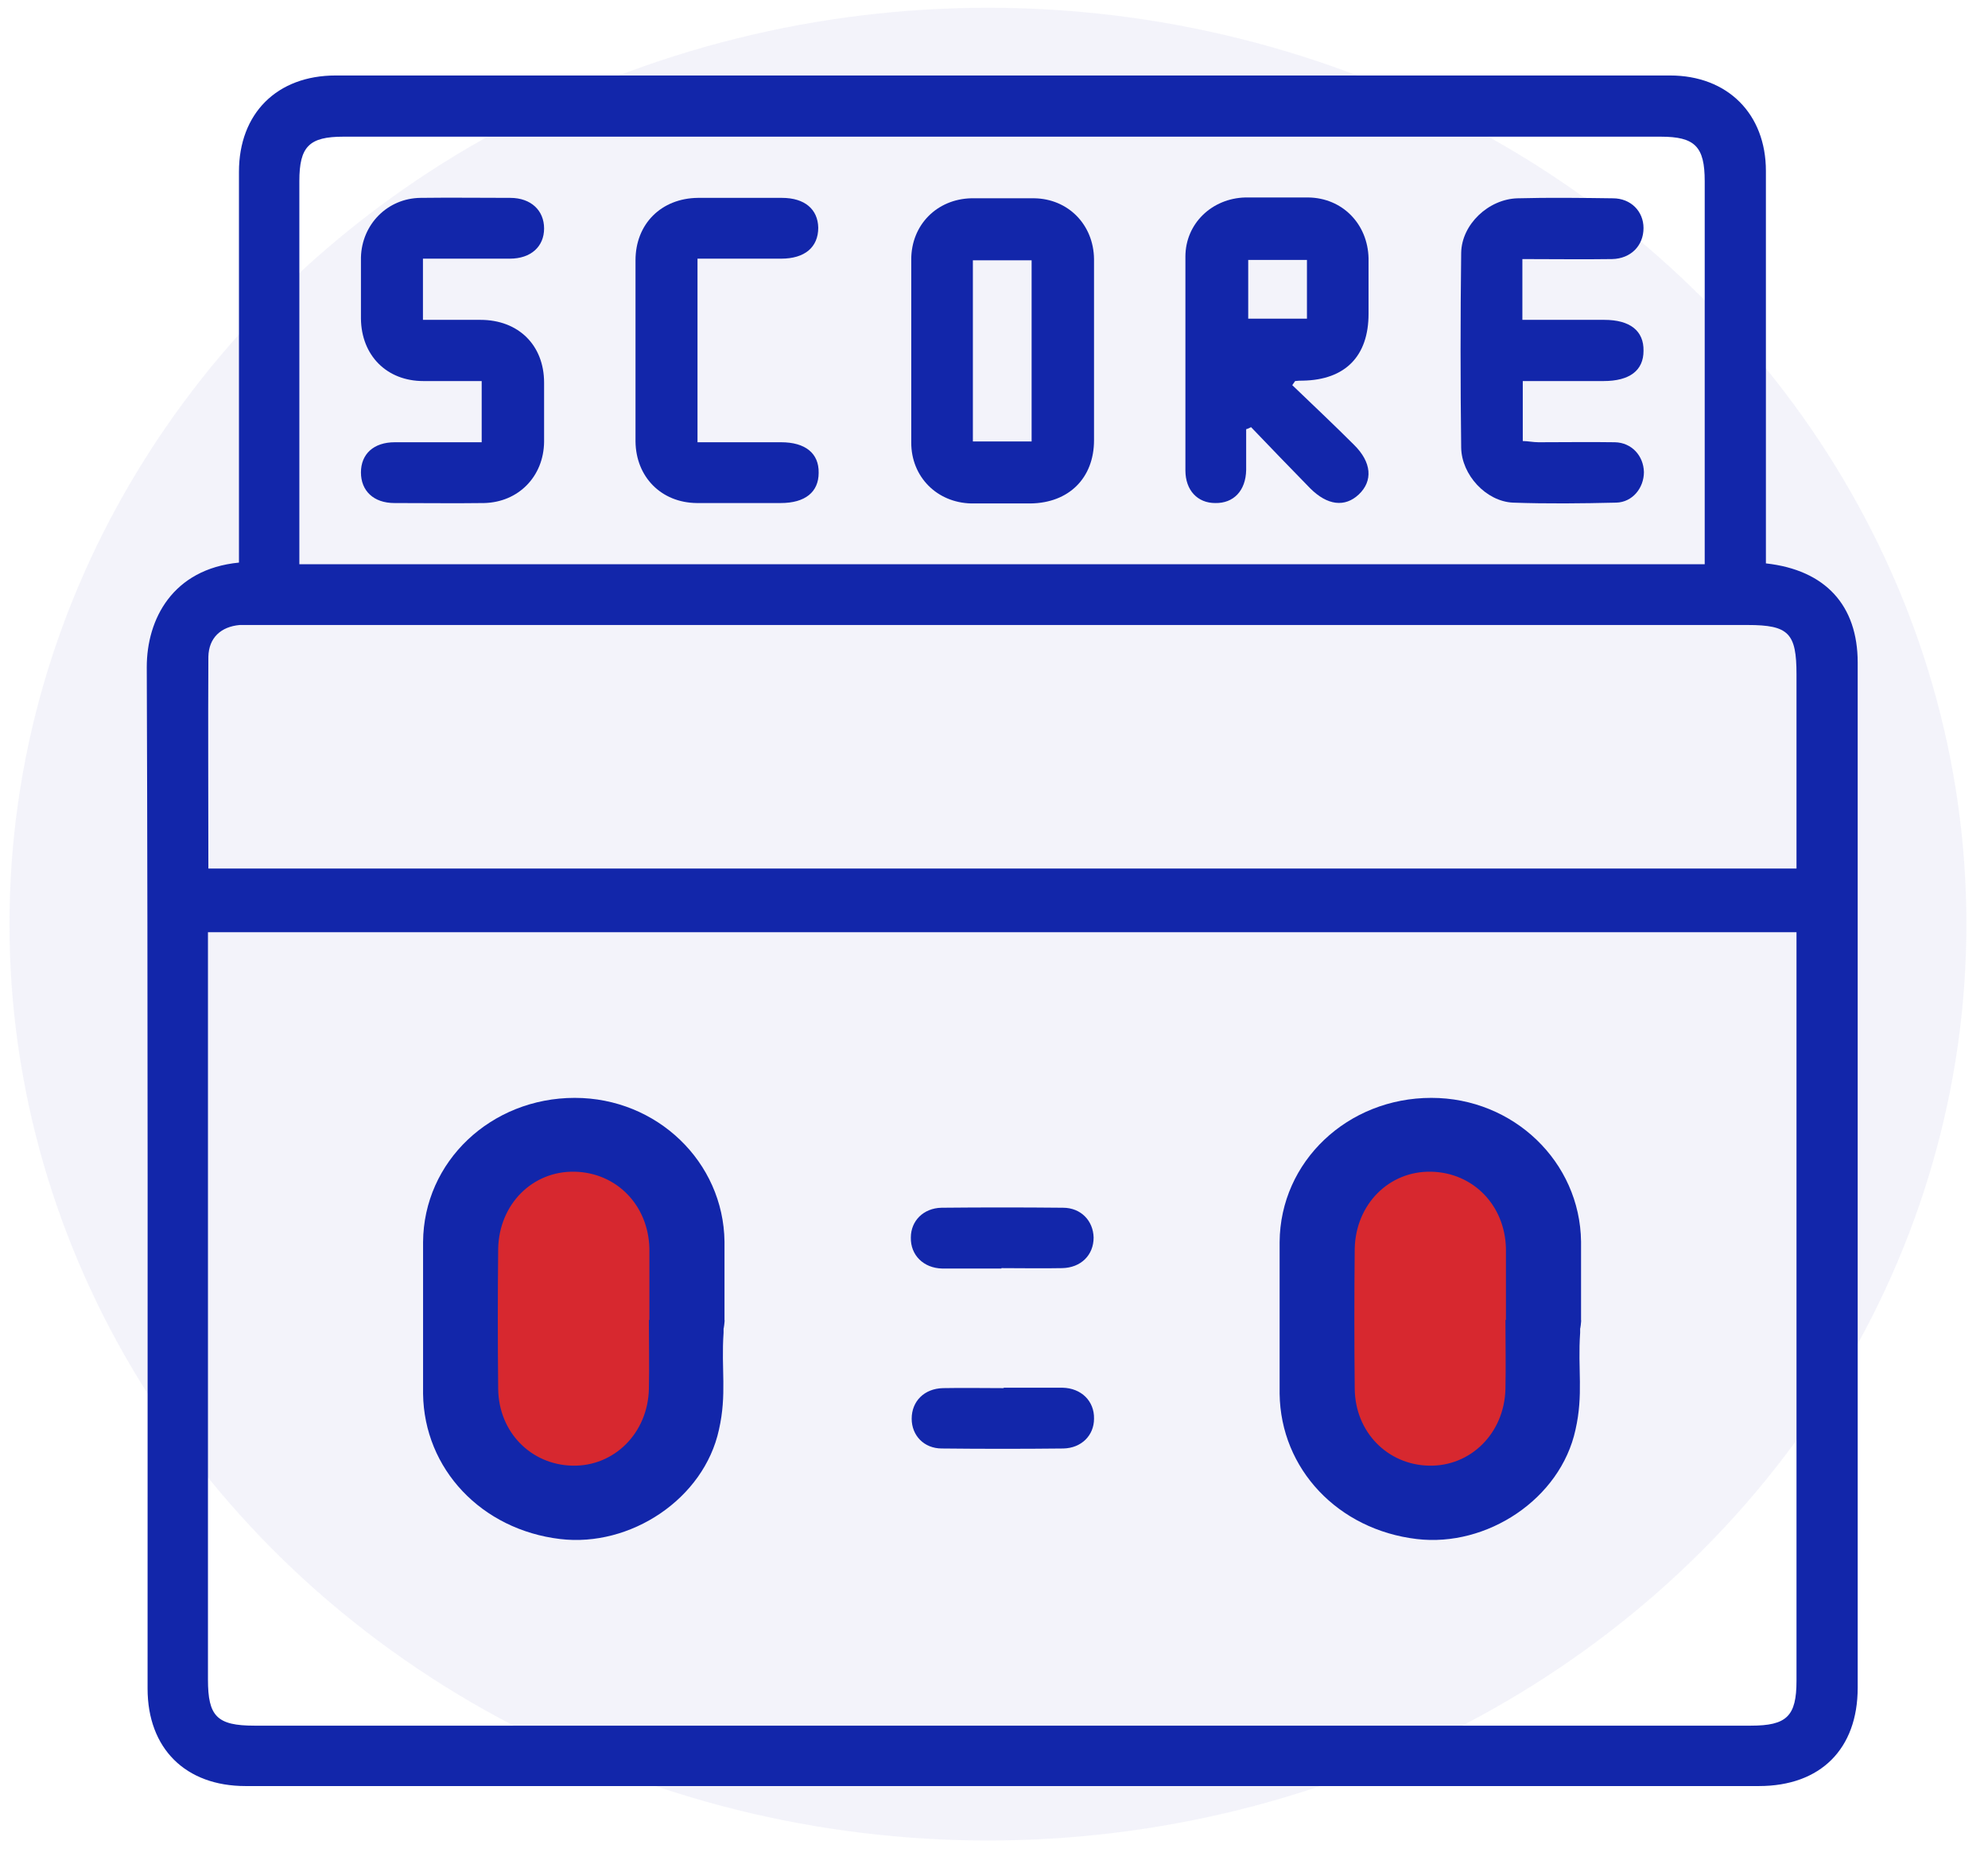 <svg xmlns="http://www.w3.org/2000/svg" width="64" height="60" viewBox="0 0 64 60" fill="none"><ellipse cx="31.805" cy="29.75" rx="31.5" ry="29.5" fill="#E8E9F7" fill-opacity="0.5"></ellipse><path d="M49.463 43.439C49.007 44.834 51.741 48.088 46.729 48.088C41.716 51.342 43.216 45.544 42.305 39.5C45.95 37.175 43.995 36.93 45.817 36C50.83 38.325 47.184 42.974 49.463 43.439Z" fill="#D7282F"></path><path d="M22.304 41.5C21.824 42.895 21.844 48.088 16.564 48.088C14.305 46 15.764 44.044 14.804 38C18.644 35.675 17.884 37.43 19.804 36.5C25.084 38.825 19.904 41.035 22.304 41.5Z" fill="#D7282F"></path><path d="M56.85 18.137C58.767 18.348 59.805 19.49 59.805 21.329C59.805 32.334 59.805 43.327 59.805 54.332C59.805 56.302 58.61 57.497 56.627 57.497C40.381 57.497 24.136 57.497 7.903 57.497C5.973 57.497 4.751 56.289 4.751 54.358C4.751 43.392 4.764 32.439 4.725 21.473C4.725 19.937 5.552 18.321 7.693 18.111C7.693 17.901 7.693 17.678 7.693 17.454C7.693 13.475 7.693 9.509 7.693 5.53C7.693 3.652 8.915 2.43 10.806 2.43C25.121 2.43 39.435 2.43 53.764 2.43C55.615 2.43 56.85 3.665 56.85 5.504C56.85 9.483 56.85 13.449 56.85 17.428C56.85 17.651 56.85 17.875 56.85 18.137ZM6.695 29.997V30.653C6.695 38.454 6.695 46.268 6.695 54.069C6.695 55.251 6.984 55.553 8.192 55.553C24.254 55.553 40.315 55.553 56.364 55.553C57.52 55.553 57.835 55.251 57.835 54.109C57.835 46.281 57.835 38.454 57.835 30.627C57.835 30.43 57.835 30.233 57.835 30.01H6.695V29.997ZM54.88 18.164V17.507C54.88 13.62 54.88 9.719 54.88 5.832C54.88 4.716 54.565 4.4 53.462 4.4C39.331 4.4 25.199 4.4 11.055 4.4C9.952 4.4 9.637 4.716 9.637 5.832C9.637 9.719 9.637 13.62 9.637 17.507C9.637 17.717 9.637 17.94 9.637 18.164H54.88ZM6.708 27.961H57.835C57.835 25.846 57.835 23.785 57.835 21.71C57.835 20.383 57.585 20.12 56.259 20.12C40.263 20.12 24.267 20.12 8.271 20.12C8.087 20.12 7.903 20.12 7.719 20.12C7.115 20.173 6.721 20.528 6.708 21.145C6.695 23.391 6.708 25.649 6.708 27.948V27.961Z" fill="#1226AA"></path><path d="M32.239 40.837C31.608 40.837 30.978 40.837 30.334 40.837C29.73 40.824 29.31 40.404 29.323 39.839C29.323 39.3 29.73 38.893 30.308 38.88C31.608 38.867 32.922 38.867 34.222 38.88C34.8 38.88 35.194 39.3 35.207 39.839C35.207 40.404 34.8 40.811 34.195 40.824C33.539 40.837 32.895 40.824 32.239 40.824V40.837Z" fill="#1226AA"></path><path d="M32.304 44.674C32.935 44.674 33.565 44.674 34.209 44.674C34.813 44.687 35.233 45.107 35.22 45.672C35.22 46.21 34.813 46.617 34.235 46.63C32.935 46.644 31.622 46.644 30.321 46.63C29.744 46.63 29.35 46.21 29.35 45.672C29.35 45.107 29.757 44.7 30.361 44.687C31.017 44.674 31.661 44.687 32.318 44.687L32.304 44.674Z" fill="#1226AA"></path><path d="M41.616 12.412C42.272 13.042 42.942 13.672 43.586 14.316C44.163 14.881 44.203 15.485 43.743 15.918C43.297 16.338 42.732 16.273 42.18 15.721C41.537 15.065 40.906 14.408 40.276 13.751C40.224 13.777 40.171 13.804 40.118 13.817C40.118 14.25 40.118 14.697 40.118 15.13C40.105 15.8 39.711 16.207 39.12 16.194C38.556 16.194 38.162 15.787 38.162 15.143C38.162 12.845 38.162 10.56 38.162 8.262C38.162 7.198 39.015 6.384 40.092 6.357C40.762 6.357 41.445 6.357 42.115 6.357C43.218 6.37 44.032 7.211 44.058 8.314C44.058 8.905 44.058 9.496 44.058 10.1C44.058 11.466 43.31 12.228 41.944 12.254C41.865 12.254 41.786 12.254 41.694 12.267L41.602 12.399L41.616 12.412ZM42.075 8.367H40.184V10.258H42.075V8.367Z" fill="#1226AA"></path><path d="M35.22 11.282C35.22 12.241 35.22 13.213 35.22 14.171C35.22 15.393 34.406 16.194 33.171 16.207C32.541 16.207 31.897 16.207 31.267 16.207C30.164 16.181 29.336 15.353 29.336 14.25C29.336 12.28 29.336 10.323 29.336 8.353C29.336 7.237 30.164 6.41 31.267 6.383C31.937 6.383 32.62 6.383 33.289 6.383C34.393 6.397 35.207 7.237 35.22 8.34C35.22 9.325 35.22 10.31 35.22 11.295V11.282ZM33.211 14.211V8.38H31.32V14.211H33.211Z" fill="#1226AA"></path><path d="M49.01 8.327V10.297C49.903 10.297 50.77 10.297 51.649 10.297C52.477 10.297 52.923 10.652 52.91 11.295C52.91 11.926 52.464 12.267 51.623 12.267C50.77 12.267 49.916 12.267 49.023 12.267V14.198C49.18 14.198 49.351 14.237 49.535 14.237C50.349 14.237 51.177 14.224 51.991 14.237C52.529 14.25 52.91 14.671 52.923 15.196C52.923 15.708 52.556 16.168 52.03 16.181C50.927 16.207 49.811 16.22 48.708 16.181C47.841 16.141 47.053 15.288 47.04 14.408C47.014 12.32 47.014 10.232 47.04 8.143C47.053 7.224 47.92 6.41 48.852 6.384C49.876 6.357 50.901 6.37 51.925 6.384C52.503 6.384 52.91 6.804 52.91 7.342C52.91 7.907 52.503 8.327 51.899 8.34C50.953 8.354 50.021 8.34 49.01 8.34V8.327Z" fill="#1226AA"></path><path d="M13.616 8.327V10.297C14.246 10.297 14.864 10.297 15.468 10.297C16.689 10.297 17.516 11.111 17.516 12.32C17.516 12.95 17.516 13.594 17.516 14.224C17.503 15.34 16.689 16.168 15.586 16.194C14.627 16.207 13.668 16.194 12.697 16.194C12.027 16.194 11.62 15.8 11.62 15.209C11.62 14.618 12.027 14.237 12.71 14.237C13.629 14.237 14.548 14.237 15.507 14.237V12.267C14.877 12.267 14.246 12.267 13.629 12.267C12.447 12.267 11.633 11.44 11.62 10.258C11.62 9.601 11.62 8.944 11.62 8.288C11.646 7.224 12.473 6.383 13.537 6.37C14.496 6.357 15.454 6.37 16.426 6.37C17.096 6.37 17.516 6.777 17.516 7.355C17.516 7.933 17.096 8.327 16.413 8.327C15.494 8.327 14.575 8.327 13.616 8.327Z" fill="#1226AA"></path><path d="M22.455 8.327V14.237C23.361 14.237 24.254 14.237 25.147 14.237C25.922 14.237 26.368 14.591 26.355 15.222C26.355 15.839 25.922 16.194 25.134 16.194C24.228 16.194 23.335 16.194 22.428 16.194C21.286 16.181 20.472 15.353 20.459 14.211C20.459 12.267 20.459 10.323 20.459 8.38C20.459 7.211 21.286 6.383 22.468 6.37C23.374 6.37 24.267 6.37 25.173 6.37C25.909 6.37 26.329 6.738 26.342 7.329C26.342 7.959 25.909 8.327 25.147 8.327C24.267 8.327 23.387 8.327 22.442 8.327H22.455Z" fill="#1226AA"></path><path d="M23.294 42.904C23.213 44.077 23.405 44.885 23.145 46.026C22.659 48.261 20.289 49.814 18.034 49.545C15.502 49.244 13.653 47.294 13.62 44.869C13.62 43.236 13.62 41.604 13.62 39.987C13.636 37.388 15.811 35.343 18.504 35.343C21.149 35.343 23.291 37.403 23.324 39.971C23.324 40.811 23.324 41.651 23.324 42.491C23.34 42.491 23.294 42.831 23.294 42.758V42.904ZM20.906 42.491C20.906 41.73 20.906 40.954 20.906 40.193C20.873 38.798 19.851 37.752 18.504 37.72C17.141 37.689 16.07 38.767 16.038 40.193C16.022 41.699 16.022 43.205 16.038 44.71C16.054 46.105 17.093 47.151 18.423 47.183C19.77 47.215 20.857 46.137 20.89 44.71C20.906 43.965 20.89 43.236 20.89 42.491H20.906Z" fill="#1226AA"></path><path d="M50.87 42.904C50.788 44.077 50.98 44.885 50.72 46.026C50.234 48.261 47.864 49.814 45.609 49.545C43.078 49.244 41.228 47.294 41.195 44.869C41.195 43.236 41.195 41.604 41.195 39.987C41.212 37.388 43.386 35.343 46.08 35.343C48.725 35.343 50.867 37.403 50.899 39.971C50.899 40.811 50.899 41.651 50.899 42.491C50.915 42.491 50.87 42.831 50.87 42.758V42.904ZM48.481 42.491C48.481 41.73 48.481 40.954 48.481 40.193C48.449 38.798 47.426 37.752 46.08 37.72C44.717 37.689 43.646 38.767 43.613 40.193C43.597 41.699 43.597 43.205 43.613 44.71C43.629 46.105 44.668 47.151 45.998 47.183C47.345 47.215 48.432 46.137 48.465 44.71C48.481 43.965 48.465 43.236 48.465 42.491H48.481Z" fill="#1226AA"></path></svg>